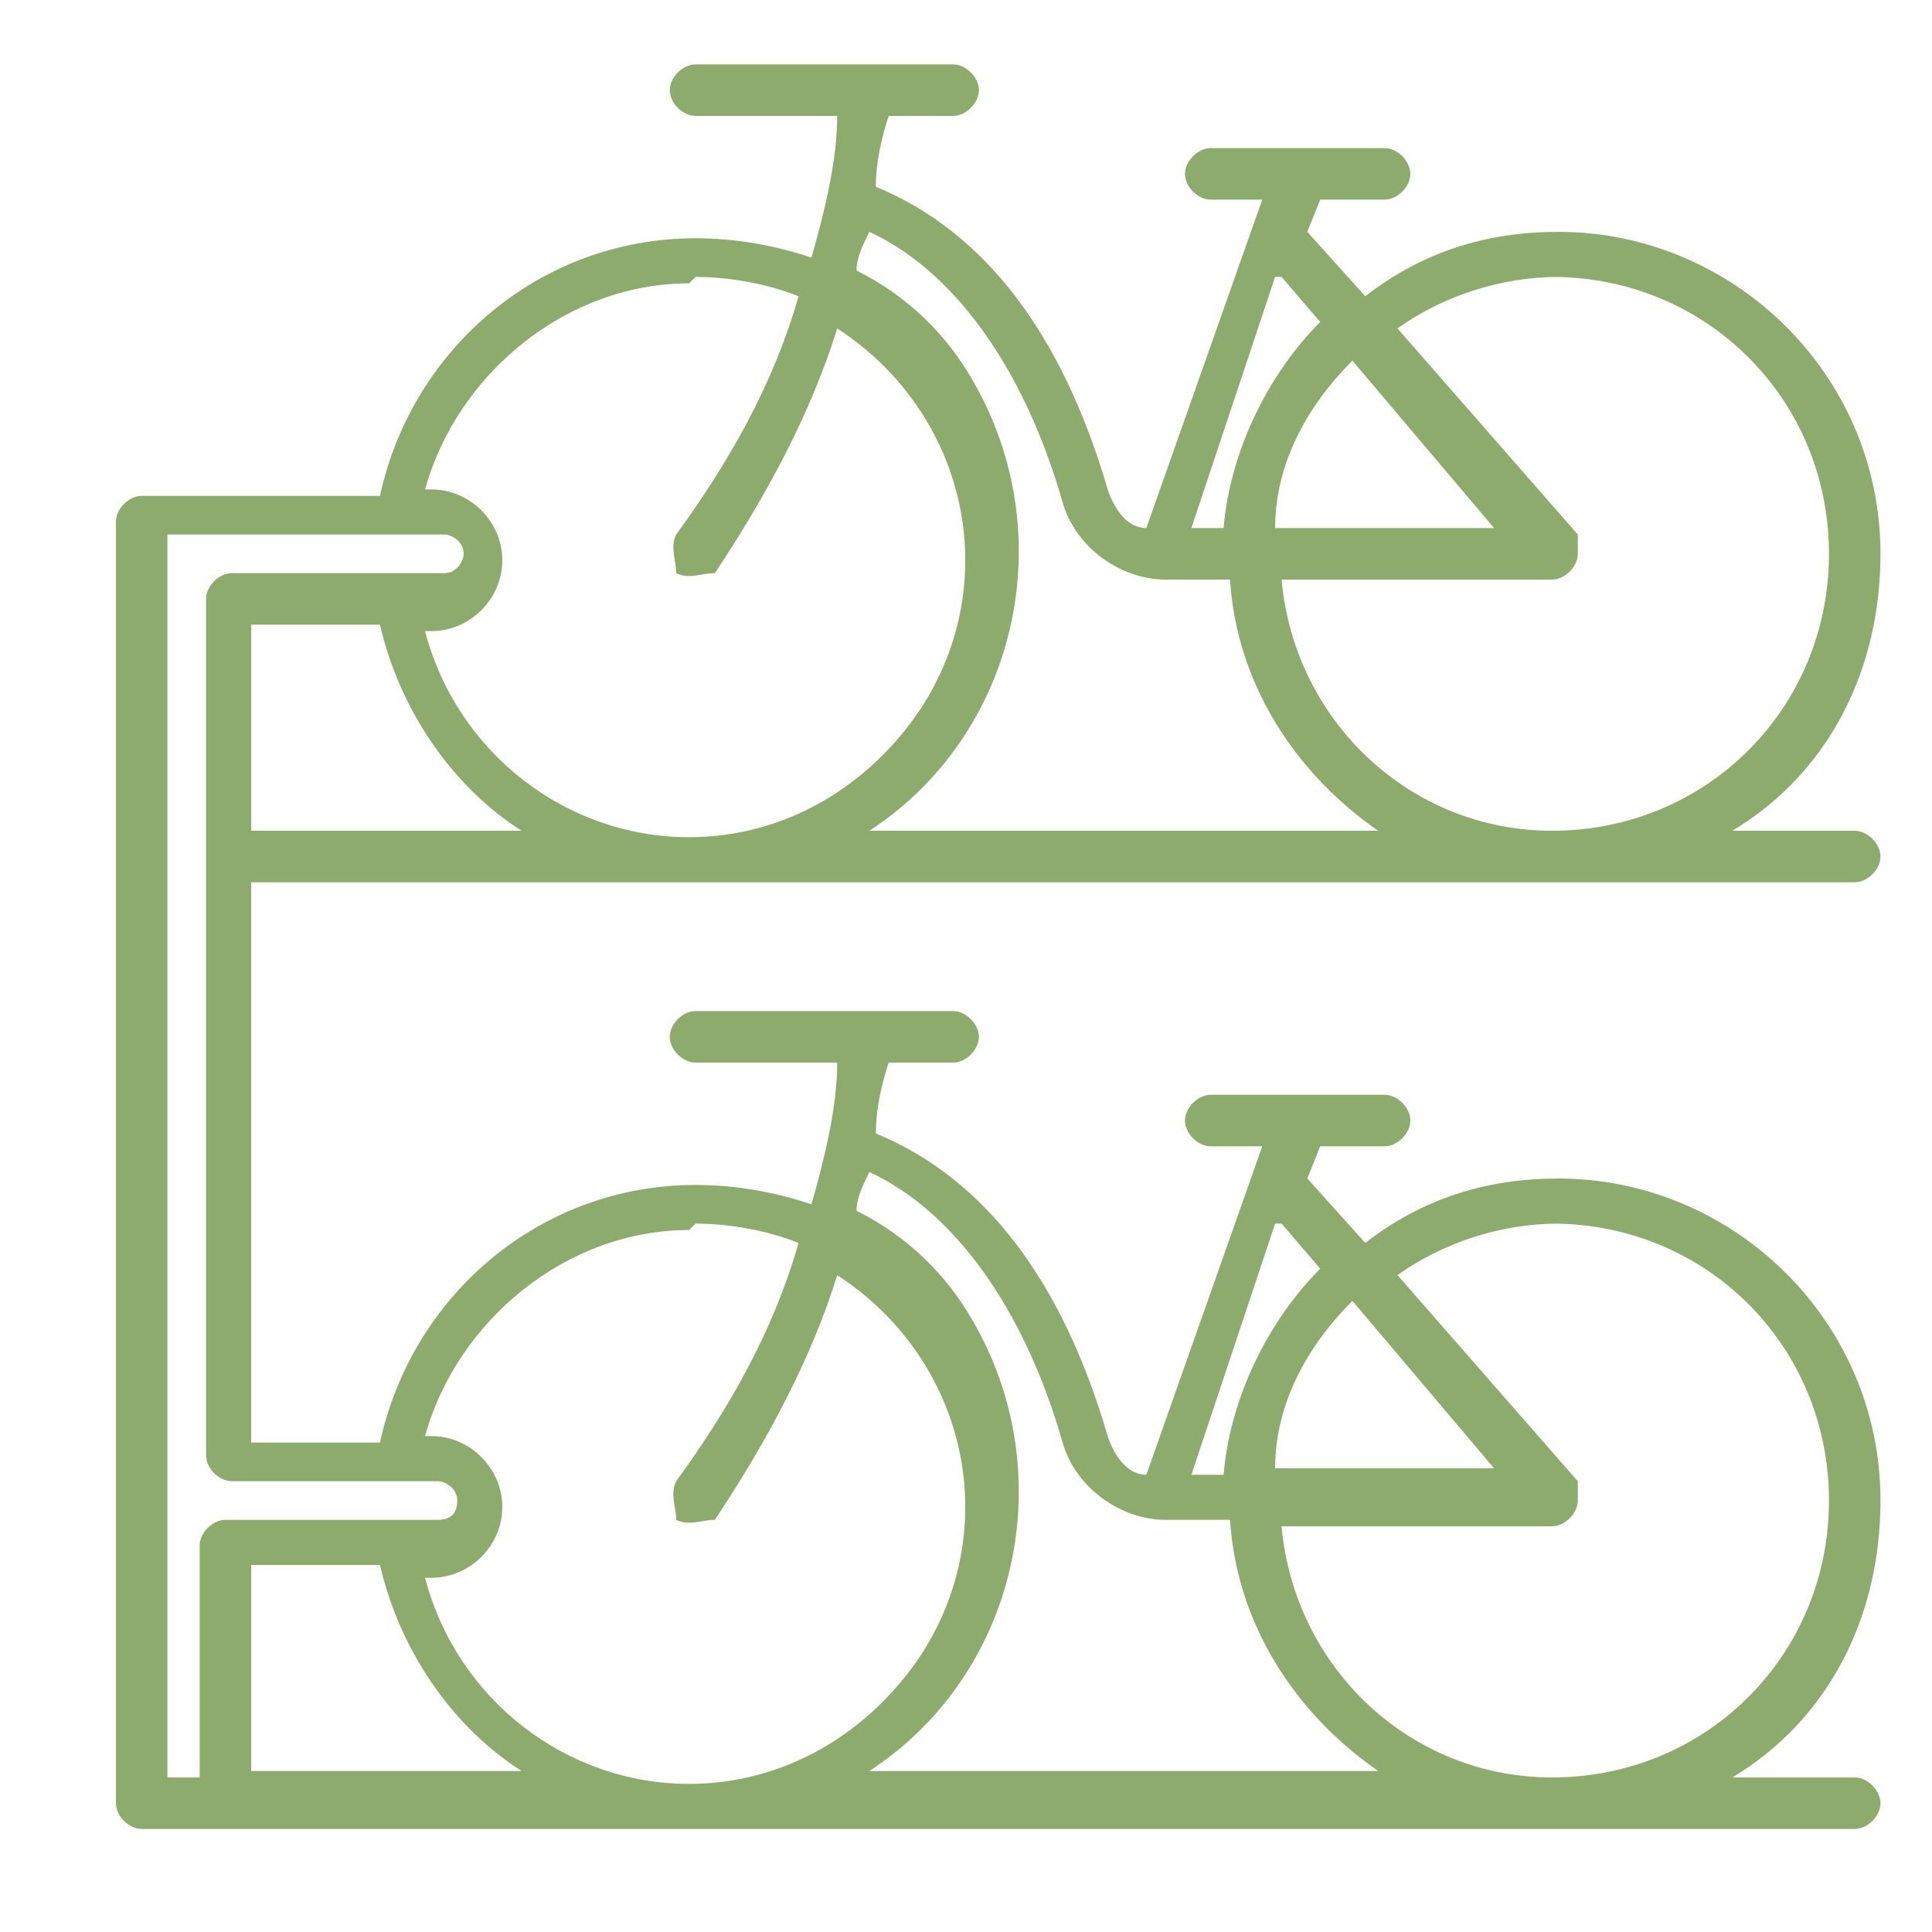 <?xml version="1.0" encoding="UTF-8"?>
<svg id="Livello_1" xmlns="http://www.w3.org/2000/svg" version="1.1" viewBox="0 0 30 30">
  <!-- Generator: Adobe Illustrator 29.1.0, SVG Export Plug-In . SVG Version: 2.1.0 Build 142)  -->
  <defs>
    <style>
      .st0 {
        fill: #8eab6e;
      }
    </style>
  </defs>
  <path class="st0" d="M3.9,13.7h24.9c.2,0,.4-.2.4-.4,0-.2-.2-.4-.4-.4h-1.9c1.5-.9,2.3-2.5,2.3-4.3,0-2.8-2.3-5-5-5-1.1,0-2.1.3-3,1l-.9-1,.2-.5h1c.2,0,.4-.2.4-.4,0-.2-.2-.4-.4-.4h-2.7c-.2,0-.4.2-.4.4,0,.2.2.4.4.4,0,0,0,0,0,0h.8l-1.8,5.1c-.3,0-.5-.3-.6-.6-.7-2.4-1.9-4-3.6-4.7,0-.4.1-.8.2-1.1h1c.2,0,.4-.2.4-.4,0-.2-.2-.4-.4-.4,0,0,0,0,0,0h-4c-.2,0-.4.2-.4.4,0,.2.2.4.4.4,0,0,0,0,0,0h2.2c0,.7-.2,1.5-.4,2.2-.6-.2-1.2-.3-1.8-.3-2.4,0-4.4,1.7-4.9,4h-3.7c-.2,0-.4.2-.4.4v19.9c0,.2.2.4.4.4h26.6c.2,0,.4-.2.4-.4,0-.2-.2-.4-.4-.4h-1.9c1.5-.9,2.3-2.5,2.3-4.3,0-2.8-2.3-5-5-5-1.1,0-2.1.3-3,1l-.9-1,.2-.5h1c.2,0,.4-.2.4-.4,0-.2-.2-.4-.4-.4h-2.7c-.2,0-.4.2-.4.4,0,.2.2.4.4.4,0,0,0,0,0,0h.8l-1.8,5.1c-.3,0-.5-.3-.6-.6-.7-2.4-1.9-4-3.6-4.7,0-.4.1-.8.2-1.1h1c.2,0,.4-.2.4-.4,0-.2-.2-.4-.4-.4,0,0,0,0,0,0h-4c-.2,0-.4.2-.4.4,0,.2.2.4.4.4,0,0,0,0,0,0h2.2c0,.7-.2,1.5-.4,2.2-.6-.2-1.2-.3-1.8-.3-2.4,0-4.4,1.7-4.9,4h-2v-8.5ZM3.9,12.9v-3.2h2c.3,1.3,1.1,2.5,2.2,3.2H3.9ZM24.1,4.3c2.4,0,4.3,1.9,4.3,4.3,0,2.4-1.9,4.3-4.3,4.3-2.2,0-4-1.7-4.2-3.9h4.2c.2,0,.4-.2.4-.4,0,0,0-.2,0-.3l-2.8-3.2c.7-.5,1.6-.8,2.5-.8h0ZM23.2,8.2h-3.4c0-1,.5-1.9,1.2-2.6l2.2,2.6ZM19.9,4.3l.6.7c-.8.8-1.4,2-1.5,3.2h-.5l1.3-3.9ZM13.5,3.6c1.3.6,2.4,2.1,3,4.2.2.7.9,1.2,1.6,1.2h1c.1,1.6,1,3,2.3,3.9h-7.9c2.3-1.5,3-4.6,1.6-7-.4-.7-1-1.3-1.8-1.7,0-.2.1-.4.2-.6h0ZM10.8,4.3c.5,0,1.1.1,1.6.3-.4,1.4-1.1,2.6-1.9,3.7-.1.2,0,.4,0,.6.2.1.4,0,.6,0h0c.8-1.2,1.5-2.5,1.9-3.8,2,1.3,2.6,3.9,1.3,5.9-.8,1.2-2.1,2-3.6,2-1.9,0-3.6-1.3-4.1-3.2h.1c.6,0,1.1-.5,1.1-1.1s-.5-1.1-1.1-1.1h-.1c.5-1.8,2.2-3.2,4.1-3.2ZM3.9,27.5v-3.2h2c.3,1.3,1.1,2.5,2.2,3.2H3.9ZM24.1,19c2.4,0,4.3,1.9,4.3,4.3s-1.9,4.3-4.3,4.3c-2.2,0-4-1.7-4.2-3.9h4.2c.2,0,.4-.2.4-.4,0,0,0-.2,0-.3l-2.8-3.2c.7-.5,1.6-.8,2.5-.8ZM23.2,22.8h-3.4c0-1,.5-1.9,1.2-2.6l2.2,2.6ZM19.9,19l.6.7c-.8.8-1.4,2-1.5,3.2h-.5l1.3-3.9ZM13.5,18.2c1.3.6,2.4,2.1,3,4.2.2.7.9,1.2,1.6,1.2h1c.1,1.6,1,3,2.3,3.9h-7.9c2.3-1.5,3-4.6,1.6-7-.4-.7-1-1.3-1.8-1.7,0-.2.1-.4.2-.6h0ZM10.8,19c.5,0,1.1.1,1.6.3-.4,1.4-1.1,2.6-1.9,3.7-.1.2,0,.4,0,.6.2.1.4,0,.6,0,.8-1.2,1.5-2.5,1.9-3.8,2,1.3,2.6,3.9,1.3,5.9-.8,1.2-2.1,2-3.6,2-1.9,0-3.6-1.3-4.1-3.2h.1c.6,0,1.1-.5,1.1-1.1s-.5-1.1-1.1-1.1h-.1c.5-1.8,2.2-3.2,4.1-3.2ZM6.8,23c.1,0,.3.1.3.3s-.1.3-.3.3c0,0,0,0,0,0h-3.3c-.2,0-.4.2-.4.4v3.6h-.5V8.3h4.3c.1,0,.3.1.3.3,0,.1-.1.3-.3.3,0,0,0,0,0,0h-3.3c-.2,0-.4.2-.4.4v13.3c0,.2.2.4.4.4h3.3Z"/>
</svg>